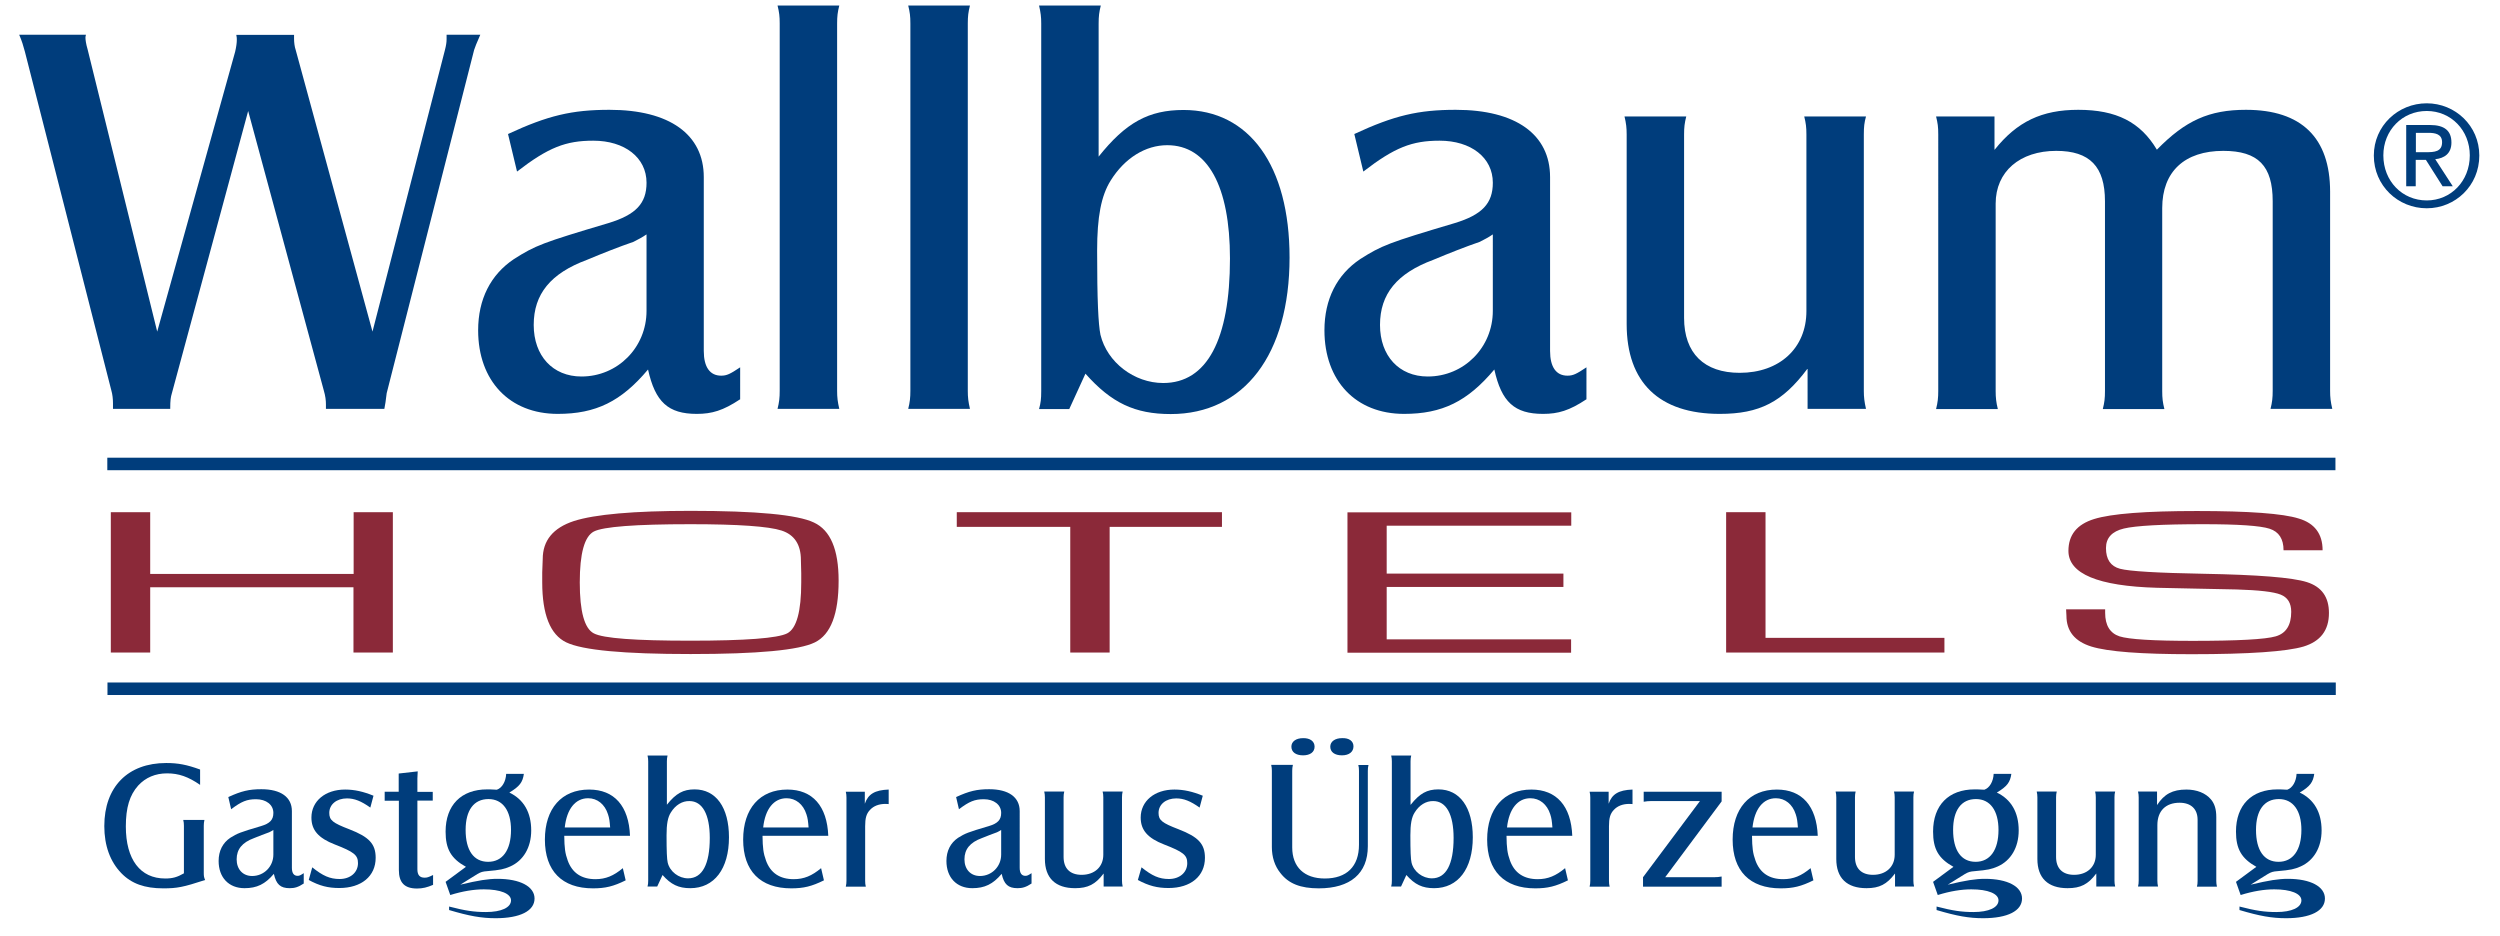 <?xml version="1.0" encoding="utf-8"?>
<!-- Generator: Adobe Illustrator 25.2.2, SVG Export Plug-In . SVG Version: 6.00 Build 0)  -->
<svg version="1.1" id="Ebene_1" xmlns="http://www.w3.org/2000/svg" xmlns:xlink="http://www.w3.org/1999/xlink" x="0px" y="0px"
	 viewBox="0 0 149.8 56.08" style="enable-background:new 0 0 149.8 56.08;" xml:space="preserve">
<style type="text/css">
	.st0{fill:#8B2939;}
	.st1{fill:#003D7C;}
	.st2{fill:none;stroke:#003D7C;stroke-width:0.75;}
</style>
<g>
	<path class="st0" d="M23.54,30.69v8.41h-2.36v-3.91H9v3.91H6.64v-8.41H9v3.7h12.19v-3.7H23.54z"/>
	<path class="st0" d="M41.38,30.61c3.94,0,6.41,0.23,7.39,0.7c0.99,0.46,1.48,1.62,1.48,3.48c0,2-0.47,3.23-1.42,3.7
		c-0.95,0.47-3.43,0.7-7.45,0.7c-4,0-6.48-0.23-7.45-0.7c-0.96-0.46-1.44-1.67-1.44-3.6V34.3l0.03-0.8c0-1.11,0.62-1.87,1.87-2.28
		C35.64,30.82,37.97,30.61,41.38,30.61z M41.37,31.41c-3.3,0-5.23,0.15-5.79,0.44c-0.56,0.3-0.84,1.31-0.84,3.05
		c0,1.74,0.28,2.76,0.84,3.05c0.56,0.3,2.49,0.44,5.79,0.44c3.31,0,5.24-0.15,5.8-0.44c0.56-0.29,0.84-1.31,0.84-3.05v-0.55
		l-0.02-0.79c0-0.93-0.39-1.52-1.16-1.77C46.06,31.54,44.24,31.41,41.37,31.41z"/>
	<path class="st0" d="M66.49,31.57v7.53h-2.36v-7.53h-6.8v-0.88h15.89v0.88H66.49z"/>
	<path class="st0" d="M83.09,31.49v2.88h10.59v0.8H83.09v3.14h11.05v0.8H80.74v-8.41h13.41v0.8H83.09z"/>
	<path class="st0" d="M105.79,30.69v7.53h10.72v0.88h-13.08v-8.41H105.79z"/>
	<path class="st0" d="M139.17,32.97h-2.34c0-0.68-0.28-1.11-0.84-1.29c-0.56-0.18-1.88-0.27-3.96-0.27c-2.47,0-4.06,0.09-4.77,0.26
		c-0.71,0.17-1.07,0.56-1.07,1.17c0,0.68,0.28,1.09,0.84,1.24c0.56,0.15,2.23,0.25,5,0.3c3.25,0.06,5.32,0.22,6.2,0.5
		c0.88,0.28,1.32,0.89,1.32,1.85c0,1.04-0.51,1.7-1.52,2.01c-1.01,0.3-3.25,0.46-6.72,0.46c-3.01,0-5-0.15-6-0.46
		c-0.99-0.31-1.49-0.92-1.49-1.85l-0.02-0.38h2.34v0.21c0,0.75,0.29,1.22,0.86,1.41c0.57,0.18,2.03,0.27,4.38,0.27
		c2.7,0,4.36-0.09,4.98-0.27c0.62-0.18,0.93-0.67,0.93-1.47c0-0.52-0.21-0.86-0.63-1.03c-0.42-0.17-1.31-0.27-2.65-0.31l-2.44-0.05
		l-2.32-0.05c-3.54-0.1-5.31-0.84-5.31-2.21c0-0.96,0.51-1.59,1.54-1.91c1.03-0.32,3.08-0.48,6.16-0.48c3.12,0,5.15,0.15,6.1,0.45
		C138.69,31.35,139.17,31.99,139.17,32.97z"/>
</g>
<g>
	<path class="st1" d="M10.3,23.56c-0.07,0.24-0.1,0.4-0.1,0.94H6.77v-0.34c0-0.24-0.03-0.54-0.1-0.77L1.49,3.09
		c-0.1-0.37-0.17-0.61-0.34-1.01h4c-0.03,0.1-0.03,0.17-0.03,0.17c0,0.13,0.03,0.37,0.13,0.71l4.17,16.91l4.67-16.77
		c0.07-0.3,0.1-0.54,0.1-0.71c0-0.07,0-0.17-0.03-0.3h3.46v0.24c0,0.2,0.03,0.47,0.1,0.67l4.6,16.87l4.34-16.87
		c0.07-0.27,0.1-0.47,0.1-0.64V2.08h2.02c-0.24,0.54-0.3,0.71-0.37,0.91l-5.24,20.57l-0.07,0.54l-0.07,0.4h-3.5v-0.27
		c0-0.24-0.03-0.5-0.13-0.84L14.87,6.65L10.3,23.56z"/>
	<path class="st1" d="M44.34,23.93c-1.01,0.67-1.68,0.87-2.59,0.87c-1.71,0-2.49-0.71-2.92-2.66c-1.61,1.92-3.13,2.66-5.41,2.66
		c-2.89,0-4.77-1.98-4.77-5.01c0-1.85,0.74-3.33,2.15-4.27c1.28-0.81,1.68-0.97,5.65-2.15c1.65-0.5,2.29-1.18,2.29-2.42
		c0-1.51-1.31-2.52-3.19-2.52c-1.65,0-2.69,0.4-4.57,1.85l-0.54-2.25c2.39-1.11,3.83-1.45,6.08-1.45c3.6,0,5.65,1.48,5.65,4.03
		v10.42c0,0.97,0.37,1.48,1.04,1.48c0.34,0,0.54-0.1,1.14-0.5V23.93z M38.73,14.05c-0.24,0.17-0.5,0.3-0.77,0.44
		c-0.87,0.3-1.81,0.67-2.79,1.08c-2.18,0.81-3.19,2.05-3.19,3.9c0,1.85,1.14,3.09,2.86,3.09c2.18,0,3.9-1.75,3.9-3.93V14.05z"/>
	<path class="st1" d="M50.29,0.33c-0.1,0.4-0.13,0.64-0.13,1.08v22.01c0,0.4,0.03,0.64,0.13,1.08h-3.7c0.1-0.4,0.13-0.67,0.13-1.08
		V1.41c0-0.44-0.03-0.67-0.13-1.08H50.29z"/>
	<path class="st1" d="M58.12,0.33c-0.1,0.4-0.13,0.64-0.13,1.08v22.01c0,0.4,0.03,0.64,0.13,1.08h-3.7c0.1-0.4,0.13-0.67,0.13-1.08
		V1.41c0-0.44-0.03-0.67-0.13-1.08H58.12z"/>
	<path class="st1" d="M65.81,9.41c1.65-2.08,3.03-2.82,5.11-2.82c3.93,0,6.35,3.33,6.35,8.84c0,5.81-2.72,9.38-7.12,9.38
		c-2.15,0-3.56-0.67-5.11-2.42l-0.97,2.12h-1.81c0.1-0.37,0.13-0.6,0.13-1.08V1.41c0-0.4-0.03-0.64-0.13-1.08h3.7
		c-0.1,0.4-0.13,0.64-0.13,1.08V9.41z M66.55,10.82c-0.57,0.91-0.81,2.18-0.81,4.2c0,2.96,0.07,4.4,0.2,5.04
		c0.4,1.65,2.02,2.89,3.76,2.89c2.62,0,4-2.59,4-7.46c0-4.34-1.34-6.79-3.76-6.79C68.64,8.7,67.39,9.47,66.55,10.82z"/>
	<path class="st1" d="M95.05,23.93c-1.01,0.67-1.68,0.87-2.59,0.87c-1.71,0-2.49-0.71-2.92-2.66c-1.61,1.92-3.13,2.66-5.41,2.66
		c-2.89,0-4.77-1.98-4.77-5.01c0-1.85,0.74-3.33,2.15-4.27c1.28-0.81,1.68-0.97,5.65-2.15c1.65-0.5,2.29-1.18,2.29-2.42
		c0-1.51-1.31-2.52-3.19-2.52c-1.65,0-2.69,0.4-4.57,1.85l-0.54-2.25c2.39-1.11,3.83-1.45,6.08-1.45c3.6,0,5.65,1.48,5.65,4.03
		v10.42c0,0.97,0.37,1.48,1.04,1.48c0.34,0,0.54-0.1,1.14-0.5V23.93z M89.44,14.05c-0.24,0.17-0.5,0.3-0.77,0.44
		c-0.87,0.3-1.81,0.67-2.79,1.08c-2.18,0.81-3.19,2.05-3.19,3.9c0,1.85,1.14,3.09,2.86,3.09c2.18,0,3.9-1.75,3.9-3.93V14.05z"/>
	<path class="st1" d="M108.29,22.11c-1.48,1.98-2.86,2.69-5.24,2.69c-3.63,0-5.58-1.88-5.58-5.38V8.06c0-0.4-0.03-0.67-0.13-1.08
		h3.7c-0.1,0.4-0.13,0.64-0.13,1.08v10.99c0,2.12,1.21,3.29,3.33,3.29c2.39,0,4-1.48,4-3.7V8.06c0-0.44-0.03-0.67-0.13-1.08h3.7
		c-0.1,0.37-0.13,0.6-0.13,1.08v15.36c0,0.37,0.03,0.64,0.13,1.08h-3.5V22.11z"/>
	<path class="st1" d="M119.52,8.97c1.34-1.68,2.82-2.39,5.01-2.39c2.29,0,3.73,0.74,4.71,2.39c1.71-1.75,3.13-2.39,5.34-2.39
		c3.33,0,5.04,1.68,5.04,4.91v11.93c0,0.4,0.03,0.64,0.13,1.08h-3.7c0.1-0.4,0.13-0.67,0.13-1.08V12.06c0-2.12-0.87-3.02-2.96-3.02
		c-2.32,0-3.66,1.24-3.66,3.43v10.96c0,0.44,0.03,0.67,0.13,1.08H126c0.1-0.4,0.13-0.64,0.13-1.08V12.06c0-2.08-0.91-3.02-2.92-3.02
		c-2.18,0-3.63,1.24-3.63,3.16v11.23c0,0.4,0.03,0.67,0.13,1.08h-3.7c0.1-0.4,0.13-0.67,0.13-1.08V8.06c0-0.47-0.03-0.67-0.13-1.08
		h3.5V8.97z"/>
</g>
<g>
	<path class="st1" d="M145.41,6.19c1.71,0,3.15,1.35,3.15,3.13c0,1.81-1.44,3.16-3.15,3.16c-1.72,0-3.17-1.35-3.17-3.16
		C142.24,7.54,143.69,6.19,145.41,6.19z M145.41,12.01c1.45,0,2.58-1.16,2.58-2.7c0-1.5-1.12-2.66-2.58-2.66
		c-1.47,0-2.6,1.16-2.6,2.66C142.81,10.85,143.94,12.01,145.41,12.01z M144.18,7.49h1.42c0.87,0,1.29,0.34,1.29,1.05
		c0,0.66-0.42,0.94-0.97,1l1.05,1.62h-0.61l-1-1.58h-0.61v1.58h-0.57V7.49z M144.76,9.12h0.6c0.5,0,0.97-0.02,0.97-0.6
		c0-0.49-0.42-0.56-0.81-0.56h-0.76V9.12z"/>
</g>
<line class="st2" x1="6.43" y1="27.8" x2="139.94" y2="27.8"/>
<line class="st2" x1="6.44" y1="41.27" x2="139.96" y2="41.27"/>
<g>
	<path class="st1" d="M11.99,47.03c-0.71-0.49-1.28-0.69-1.98-0.69c-0.7,0-1.29,0.25-1.73,0.73c-0.51,0.57-0.74,1.32-0.74,2.45
		c0,1.98,0.86,3.12,2.36,3.12c0.44,0,0.72-0.08,1.12-0.31v-2.85c0-0.14-0.01-0.22-0.04-0.35h1.27c-0.03,0.14-0.04,0.22-0.04,0.35
		v2.81c0,0.21,0.01,0.27,0.08,0.44c-1.32,0.43-1.67,0.5-2.51,0.5c-1.11,0-1.9-0.28-2.51-0.91c-0.67-0.69-1.02-1.65-1.02-2.82
		c0-2.35,1.41-3.78,3.71-3.78c0.71,0,1.23,0.1,2.03,0.39V47.03z"/>
	<path class="st1" d="M18.2,52.94c-0.33,0.22-0.55,0.28-0.84,0.28c-0.56,0-0.81-0.23-0.95-0.86c-0.52,0.62-1.02,0.86-1.76,0.86
		c-0.94,0-1.55-0.64-1.55-1.63c0-0.6,0.24-1.08,0.7-1.39c0.42-0.26,0.55-0.32,1.84-0.7c0.54-0.16,0.74-0.38,0.74-0.79
		c0-0.49-0.43-0.82-1.04-0.82c-0.54,0-0.87,0.13-1.49,0.6l-0.17-0.73c0.78-0.36,1.25-0.47,1.98-0.47c1.17,0,1.83,0.48,1.83,1.31V52
		c0,0.32,0.12,0.48,0.34,0.48c0.11,0,0.17-0.03,0.37-0.16V52.94z M16.38,49.73c-0.08,0.05-0.16,0.1-0.25,0.14
		c-0.28,0.1-0.59,0.22-0.91,0.35c-0.71,0.26-1.04,0.67-1.04,1.27c0,0.6,0.37,1,0.93,1c0.71,0,1.27-0.57,1.27-1.28V49.73z"/>
	<path class="st1" d="M18.71,51.97c0.63,0.51,1.06,0.7,1.64,0.7c0.64,0,1.1-0.39,1.1-0.95c0-0.48-0.23-0.67-1.39-1.12
		c-0.98-0.38-1.4-0.86-1.4-1.61c0-0.99,0.83-1.68,2.02-1.68c0.56,0,1.09,0.12,1.7,0.37l-0.19,0.71c-0.55-0.39-0.95-0.55-1.4-0.55
		c-0.62,0-1.06,0.36-1.06,0.87c0,0.44,0.21,0.6,1.2,0.98c1.19,0.46,1.58,0.88,1.58,1.71c0,1.1-0.85,1.81-2.18,1.81
		c-0.68,0-1.18-0.13-1.83-0.48L18.71,51.97z"/>
	<path class="st1" d="M23.05,47.96v-0.52h0.84v-1.09l1.14-0.13c-0.02,0.31-0.02,0.34-0.02,0.42v0.81h0.92v0.52h-0.92v4.12
		c0,0.34,0.14,0.5,0.43,0.5c0.15,0,0.22-0.02,0.51-0.16v0.59c-0.35,0.15-0.62,0.22-0.96,0.22c-0.75,0-1.09-0.35-1.09-1.11v-4.15
		H23.05z"/>
	<path class="st1" d="M26.7,52.84l1.22-0.9c-0.9-0.5-1.22-1.07-1.22-2.11c0-1.58,0.93-2.53,2.49-2.53c0.15,0,0.23,0,0.58,0.02
		c0.31-0.1,0.54-0.49,0.56-0.95h1.06c-0.07,0.5-0.25,0.75-0.87,1.12c0.86,0.41,1.31,1.19,1.31,2.27c0,1.02-0.47,1.81-1.26,2.16
		c-0.37,0.16-0.58,0.21-1.38,0.28c-0.27,0.02-0.37,0.05-0.58,0.17l-1.03,0.64c1.1-0.26,1.66-0.35,2.23-0.35
		c1.35,0,2.22,0.46,2.22,1.18c0,0.74-0.86,1.18-2.33,1.18c-0.85,0-1.58-0.13-2.79-0.49v-0.21c0.96,0.25,1.5,0.33,2.21,0.33
		c0.92,0,1.5-0.27,1.5-0.7c0-0.4-0.63-0.66-1.63-0.66c-0.59,0-1.27,0.11-2.01,0.34L26.7,52.84z M27.9,49.73
		c0,1.22,0.48,1.91,1.35,1.91c0.86,0,1.37-0.7,1.37-1.91c0-1.16-0.5-1.85-1.35-1.85C28.39,47.88,27.9,48.55,27.9,49.73z"/>
	<path class="st1" d="M37.49,52.75c-0.73,0.36-1.21,0.48-1.96,0.48c-1.86,0-2.88-1.05-2.88-2.92c0-1.86,1-3,2.65-3
		c1.51,0,2.38,0.99,2.45,2.77h-3.94c0.01,0.73,0.05,1.05,0.21,1.49c0.27,0.74,0.83,1.11,1.66,1.11c0.61,0,1.09-0.2,1.64-0.66
		L37.49,52.75z M36.56,49.58c-0.03-0.38-0.05-0.55-0.13-0.79c-0.19-0.6-0.64-0.96-1.19-0.96c-0.76,0-1.28,0.64-1.4,1.75H36.56z"/>
	<path class="st1" d="M39.96,48.22c0.54-0.68,0.98-0.92,1.66-0.92c1.28,0,2.06,1.08,2.06,2.87c0,1.89-0.88,3.05-2.32,3.05
		c-0.7,0-1.16-0.22-1.66-0.79l-0.32,0.69H38.8c0.03-0.12,0.04-0.2,0.04-0.35v-7.15c0-0.13-0.01-0.21-0.04-0.35H40
		c-0.03,0.13-0.04,0.21-0.04,0.35V48.22z M40.2,48.68c-0.19,0.29-0.26,0.71-0.26,1.37c0,0.96,0.02,1.43,0.07,1.64
		c0.13,0.54,0.66,0.94,1.22,0.94c0.85,0,1.3-0.84,1.3-2.42c0-1.41-0.44-2.21-1.22-2.21C40.88,47.99,40.47,48.24,40.2,48.68z"/>
	<path class="st1" d="M49.37,52.75c-0.73,0.36-1.21,0.48-1.96,0.48c-1.86,0-2.88-1.05-2.88-2.92c0-1.86,1-3,2.65-3
		c1.51,0,2.38,0.99,2.45,2.77h-3.94c0.01,0.73,0.05,1.05,0.21,1.49c0.27,0.74,0.83,1.11,1.66,1.11c0.61,0,1.09-0.2,1.64-0.66
		L49.37,52.75z M48.45,49.58c-0.03-0.38-0.05-0.55-0.13-0.79c-0.19-0.6-0.64-0.96-1.19-0.96c-0.76,0-1.28,0.64-1.4,1.75H48.45z"/>
	<path class="st1" d="M51.82,47.44v0.72c0.2-0.58,0.6-0.82,1.43-0.85v0.87l-0.19-0.01c-0.39,0-0.71,0.12-0.93,0.36
		c-0.22,0.23-0.29,0.5-0.29,0.98v3.27c0,0.14,0.01,0.22,0.04,0.35h-1.2c0.03-0.14,0.04-0.22,0.04-0.35v-4.99
		c0-0.14-0.01-0.22-0.04-0.35H51.82z"/>
	<path class="st1" d="M61.81,52.94c-0.33,0.22-0.55,0.28-0.84,0.28c-0.56,0-0.81-0.23-0.95-0.86c-0.52,0.62-1.02,0.86-1.76,0.86
		c-0.94,0-1.55-0.64-1.55-1.63c0-0.6,0.24-1.08,0.7-1.39c0.42-0.26,0.55-0.32,1.84-0.7c0.54-0.16,0.74-0.38,0.74-0.79
		c0-0.49-0.43-0.82-1.04-0.82c-0.54,0-0.87,0.13-1.49,0.6l-0.17-0.73c0.78-0.36,1.25-0.47,1.98-0.47c1.17,0,1.83,0.48,1.83,1.31V52
		c0,0.32,0.12,0.48,0.34,0.48c0.11,0,0.17-0.03,0.37-0.16V52.94z M59.99,49.73c-0.08,0.05-0.16,0.1-0.25,0.14
		c-0.28,0.1-0.59,0.22-0.91,0.35c-0.71,0.26-1.04,0.67-1.04,1.27c0,0.6,0.37,1,0.93,1c0.71,0,1.27-0.57,1.27-1.28V49.73z"/>
	<path class="st1" d="M66.12,52.35c-0.48,0.64-0.93,0.87-1.7,0.87c-1.18,0-1.81-0.61-1.81-1.75v-3.69c0-0.13-0.01-0.22-0.04-0.35
		h1.2c-0.03,0.13-0.04,0.21-0.04,0.35v3.57c0,0.69,0.39,1.07,1.08,1.07c0.78,0,1.3-0.48,1.3-1.2v-3.44c0-0.14-0.01-0.22-0.04-0.35
		h1.2c-0.03,0.12-0.04,0.2-0.04,0.35v4.99c0,0.12,0.01,0.21,0.04,0.35h-1.14V52.35z"/>
	<path class="st1" d="M68.4,51.97c0.63,0.51,1.06,0.7,1.64,0.7c0.64,0,1.1-0.39,1.1-0.95c0-0.48-0.23-0.67-1.39-1.12
		c-0.98-0.38-1.4-0.86-1.4-1.61c0-0.99,0.83-1.68,2.02-1.68c0.56,0,1.09,0.12,1.7,0.37l-0.19,0.71c-0.55-0.39-0.95-0.55-1.4-0.55
		c-0.62,0-1.06,0.36-1.06,0.87c0,0.44,0.21,0.6,1.2,0.98c1.19,0.46,1.58,0.88,1.58,1.71c0,1.1-0.85,1.81-2.18,1.81
		c-0.68,0-1.18-0.13-1.84-0.48L68.4,51.97z"/>
	<path class="st1" d="M82,45.84c-0.03,0.13-0.04,0.2-0.04,0.35v4.52c0,1.63-1.05,2.52-2.94,2.52c-1.09,0-1.81-0.28-2.3-0.92
		c-0.34-0.42-0.51-0.96-0.51-1.55v-4.58c0-0.12-0.01-0.21-0.04-0.35h1.3c-0.03,0.14-0.04,0.22-0.04,0.35v4.6
		c0,1.17,0.72,1.86,1.95,1.86c1.31,0,2.05-0.72,2.05-2.02v-4.43c0-0.15-0.01-0.23-0.04-0.35H82z M78.77,44.74
		c0,0.32-0.26,0.52-0.69,0.52c-0.44,0-0.7-0.2-0.7-0.52c0-0.31,0.28-0.51,0.7-0.51C78.5,44.22,78.77,44.42,78.77,44.74z M81.1,44.72
		c0,0.33-0.26,0.54-0.69,0.54c-0.44,0-0.7-0.2-0.7-0.52c0-0.31,0.29-0.51,0.7-0.51C80.84,44.21,81.1,44.41,81.1,44.72z"/>
	<path class="st1" d="M84.53,48.22c0.54-0.68,0.98-0.92,1.66-0.92c1.28,0,2.06,1.08,2.06,2.87c0,1.89-0.88,3.05-2.32,3.05
		c-0.7,0-1.16-0.22-1.66-0.79l-0.32,0.69h-0.59c0.03-0.12,0.04-0.2,0.04-0.35v-7.15c0-0.13-0.01-0.21-0.04-0.35h1.2
		c-0.03,0.13-0.04,0.21-0.04,0.35V48.22z M84.77,48.68c-0.19,0.29-0.26,0.71-0.26,1.37c0,0.96,0.02,1.43,0.07,1.64
		c0.13,0.54,0.66,0.94,1.22,0.94c0.85,0,1.3-0.84,1.3-2.42c0-1.41-0.44-2.21-1.22-2.21C85.45,47.99,85.04,48.24,84.77,48.68z"/>
	<path class="st1" d="M93.95,52.75c-0.73,0.36-1.21,0.48-1.96,0.48c-1.86,0-2.88-1.05-2.88-2.92c0-1.86,1-3,2.65-3
		c1.51,0,2.38,0.99,2.45,2.77h-3.94c0.01,0.73,0.05,1.05,0.21,1.49c0.27,0.74,0.83,1.11,1.66,1.11c0.61,0,1.09-0.2,1.64-0.66
		L93.95,52.75z M93.02,49.58c-0.03-0.38-0.05-0.55-0.13-0.79c-0.19-0.6-0.64-0.96-1.19-0.96c-0.76,0-1.28,0.64-1.4,1.75H93.02z"/>
	<path class="st1" d="M96.39,47.44v0.72c0.2-0.58,0.6-0.82,1.43-0.85v0.87l-0.19-0.01c-0.39,0-0.71,0.12-0.93,0.36
		c-0.22,0.23-0.29,0.5-0.29,0.98v3.27c0,0.14,0.01,0.22,0.04,0.35h-1.2c0.03-0.14,0.04-0.22,0.04-0.35v-4.99
		c0-0.14-0.01-0.22-0.04-0.35H96.39z"/>
	<path class="st1" d="M98.46,52.55l3.4-4.55h-2.93c-0.16,0-0.25,0.01-0.44,0.04v-0.6h4.67v0.58l-3.38,4.54h2.97
		c0.15,0,0.24-0.01,0.41-0.04v0.61h-4.71V52.55z"/>
	<path class="st1" d="M108.66,52.75c-0.73,0.36-1.21,0.48-1.96,0.48c-1.86,0-2.88-1.05-2.88-2.92c0-1.86,1-3,2.65-3
		c1.51,0,2.38,0.99,2.45,2.77h-3.94c0.01,0.73,0.05,1.05,0.21,1.49c0.27,0.74,0.83,1.11,1.66,1.11c0.61,0,1.09-0.2,1.64-0.66
		L108.66,52.75z M107.73,49.58c-0.03-0.38-0.05-0.55-0.13-0.79c-0.19-0.6-0.64-0.96-1.19-0.96c-0.76,0-1.28,0.64-1.4,1.75H107.73z"
		/>
	<path class="st1" d="M113.54,52.35c-0.48,0.64-0.93,0.87-1.7,0.87c-1.18,0-1.81-0.61-1.81-1.75v-3.69c0-0.13-0.01-0.22-0.04-0.35
		h1.2c-0.03,0.13-0.04,0.21-0.04,0.35v3.57c0,0.69,0.39,1.07,1.08,1.07c0.78,0,1.3-0.48,1.3-1.2v-3.44c0-0.14-0.01-0.22-0.04-0.35
		h1.2c-0.03,0.12-0.04,0.2-0.04,0.35v4.99c0,0.12,0.01,0.21,0.04,0.35h-1.14V52.35z"/>
	<path class="st1" d="M115.83,52.84l1.22-0.9c-0.9-0.5-1.22-1.07-1.22-2.11c0-1.58,0.93-2.53,2.49-2.53c0.15,0,0.23,0,0.58,0.02
		c0.31-0.1,0.54-0.49,0.56-0.95h1.06c-0.07,0.5-0.25,0.75-0.87,1.12c0.86,0.41,1.31,1.19,1.31,2.27c0,1.02-0.47,1.81-1.26,2.16
		c-0.37,0.16-0.58,0.21-1.38,0.28c-0.27,0.02-0.37,0.05-0.58,0.17l-1.03,0.64c1.1-0.26,1.66-0.35,2.23-0.35
		c1.35,0,2.22,0.46,2.22,1.18c0,0.74-0.86,1.18-2.33,1.18c-0.85,0-1.58-0.13-2.79-0.49v-0.21c0.96,0.25,1.5,0.33,2.21,0.33
		c0.92,0,1.5-0.27,1.5-0.7c0-0.4-0.63-0.66-1.63-0.66c-0.59,0-1.27,0.11-2.01,0.34L115.83,52.84z M117.03,49.73
		c0,1.22,0.48,1.91,1.35,1.91c0.86,0,1.37-0.7,1.37-1.91c0-1.16-0.5-1.85-1.35-1.85C117.52,47.88,117.03,48.55,117.03,49.73z"/>
	<path class="st1" d="M125.6,52.35c-0.48,0.64-0.93,0.87-1.71,0.87c-1.18,0-1.81-0.61-1.81-1.75v-3.69c0-0.13-0.01-0.22-0.04-0.35
		h1.2c-0.03,0.13-0.04,0.21-0.04,0.35v3.57c0,0.69,0.39,1.07,1.08,1.07c0.78,0,1.3-0.48,1.3-1.2v-3.44c0-0.14-0.01-0.22-0.04-0.35
		h1.2c-0.03,0.12-0.04,0.2-0.04,0.35v4.99c0,0.12,0.01,0.21,0.04,0.35h-1.13V52.35z"/>
	<path class="st1" d="M129.25,47.44v0.8c0.43-0.66,0.93-0.93,1.76-0.93c0.62,0,1.15,0.21,1.47,0.59c0.22,0.26,0.32,0.59,0.32,1.06
		v3.82c0,0.12,0.01,0.21,0.04,0.35h-1.2c0.03-0.12,0.04-0.19,0.04-0.35v-3.66c0-0.64-0.39-1.02-1.08-1.02
		c-0.84,0-1.33,0.5-1.33,1.34v3.33c0,0.13,0.01,0.21,0.04,0.35h-1.2c0.03-0.13,0.04-0.2,0.04-0.35v-4.99c0-0.13-0.01-0.22-0.04-0.35
		H129.25z"/>
	<path class="st1" d="M133.98,52.84l1.22-0.9c-0.89-0.5-1.22-1.07-1.22-2.11c0-1.58,0.93-2.53,2.49-2.53c0.15,0,0.23,0,0.58,0.02
		c0.31-0.1,0.54-0.49,0.56-0.95h1.06c-0.07,0.5-0.25,0.75-0.87,1.12c0.86,0.41,1.31,1.19,1.31,2.27c0,1.02-0.47,1.81-1.26,2.16
		c-0.37,0.16-0.58,0.21-1.38,0.28c-0.27,0.02-0.37,0.05-0.58,0.17l-1.03,0.64c1.1-0.26,1.66-0.35,2.23-0.35
		c1.35,0,2.22,0.46,2.22,1.18c0,0.74-0.86,1.18-2.33,1.18c-0.85,0-1.58-0.13-2.79-0.49v-0.21c0.96,0.25,1.5,0.33,2.21,0.33
		c0.92,0,1.5-0.27,1.5-0.7c0-0.4-0.63-0.66-1.63-0.66c-0.59,0-1.27,0.11-2.01,0.34L133.98,52.84z M135.18,49.73
		c0,1.22,0.48,1.91,1.35,1.91c0.86,0,1.37-0.7,1.37-1.91c0-1.16-0.5-1.85-1.35-1.85C135.67,47.88,135.18,48.55,135.18,49.73z"/>
</g>
</svg>

